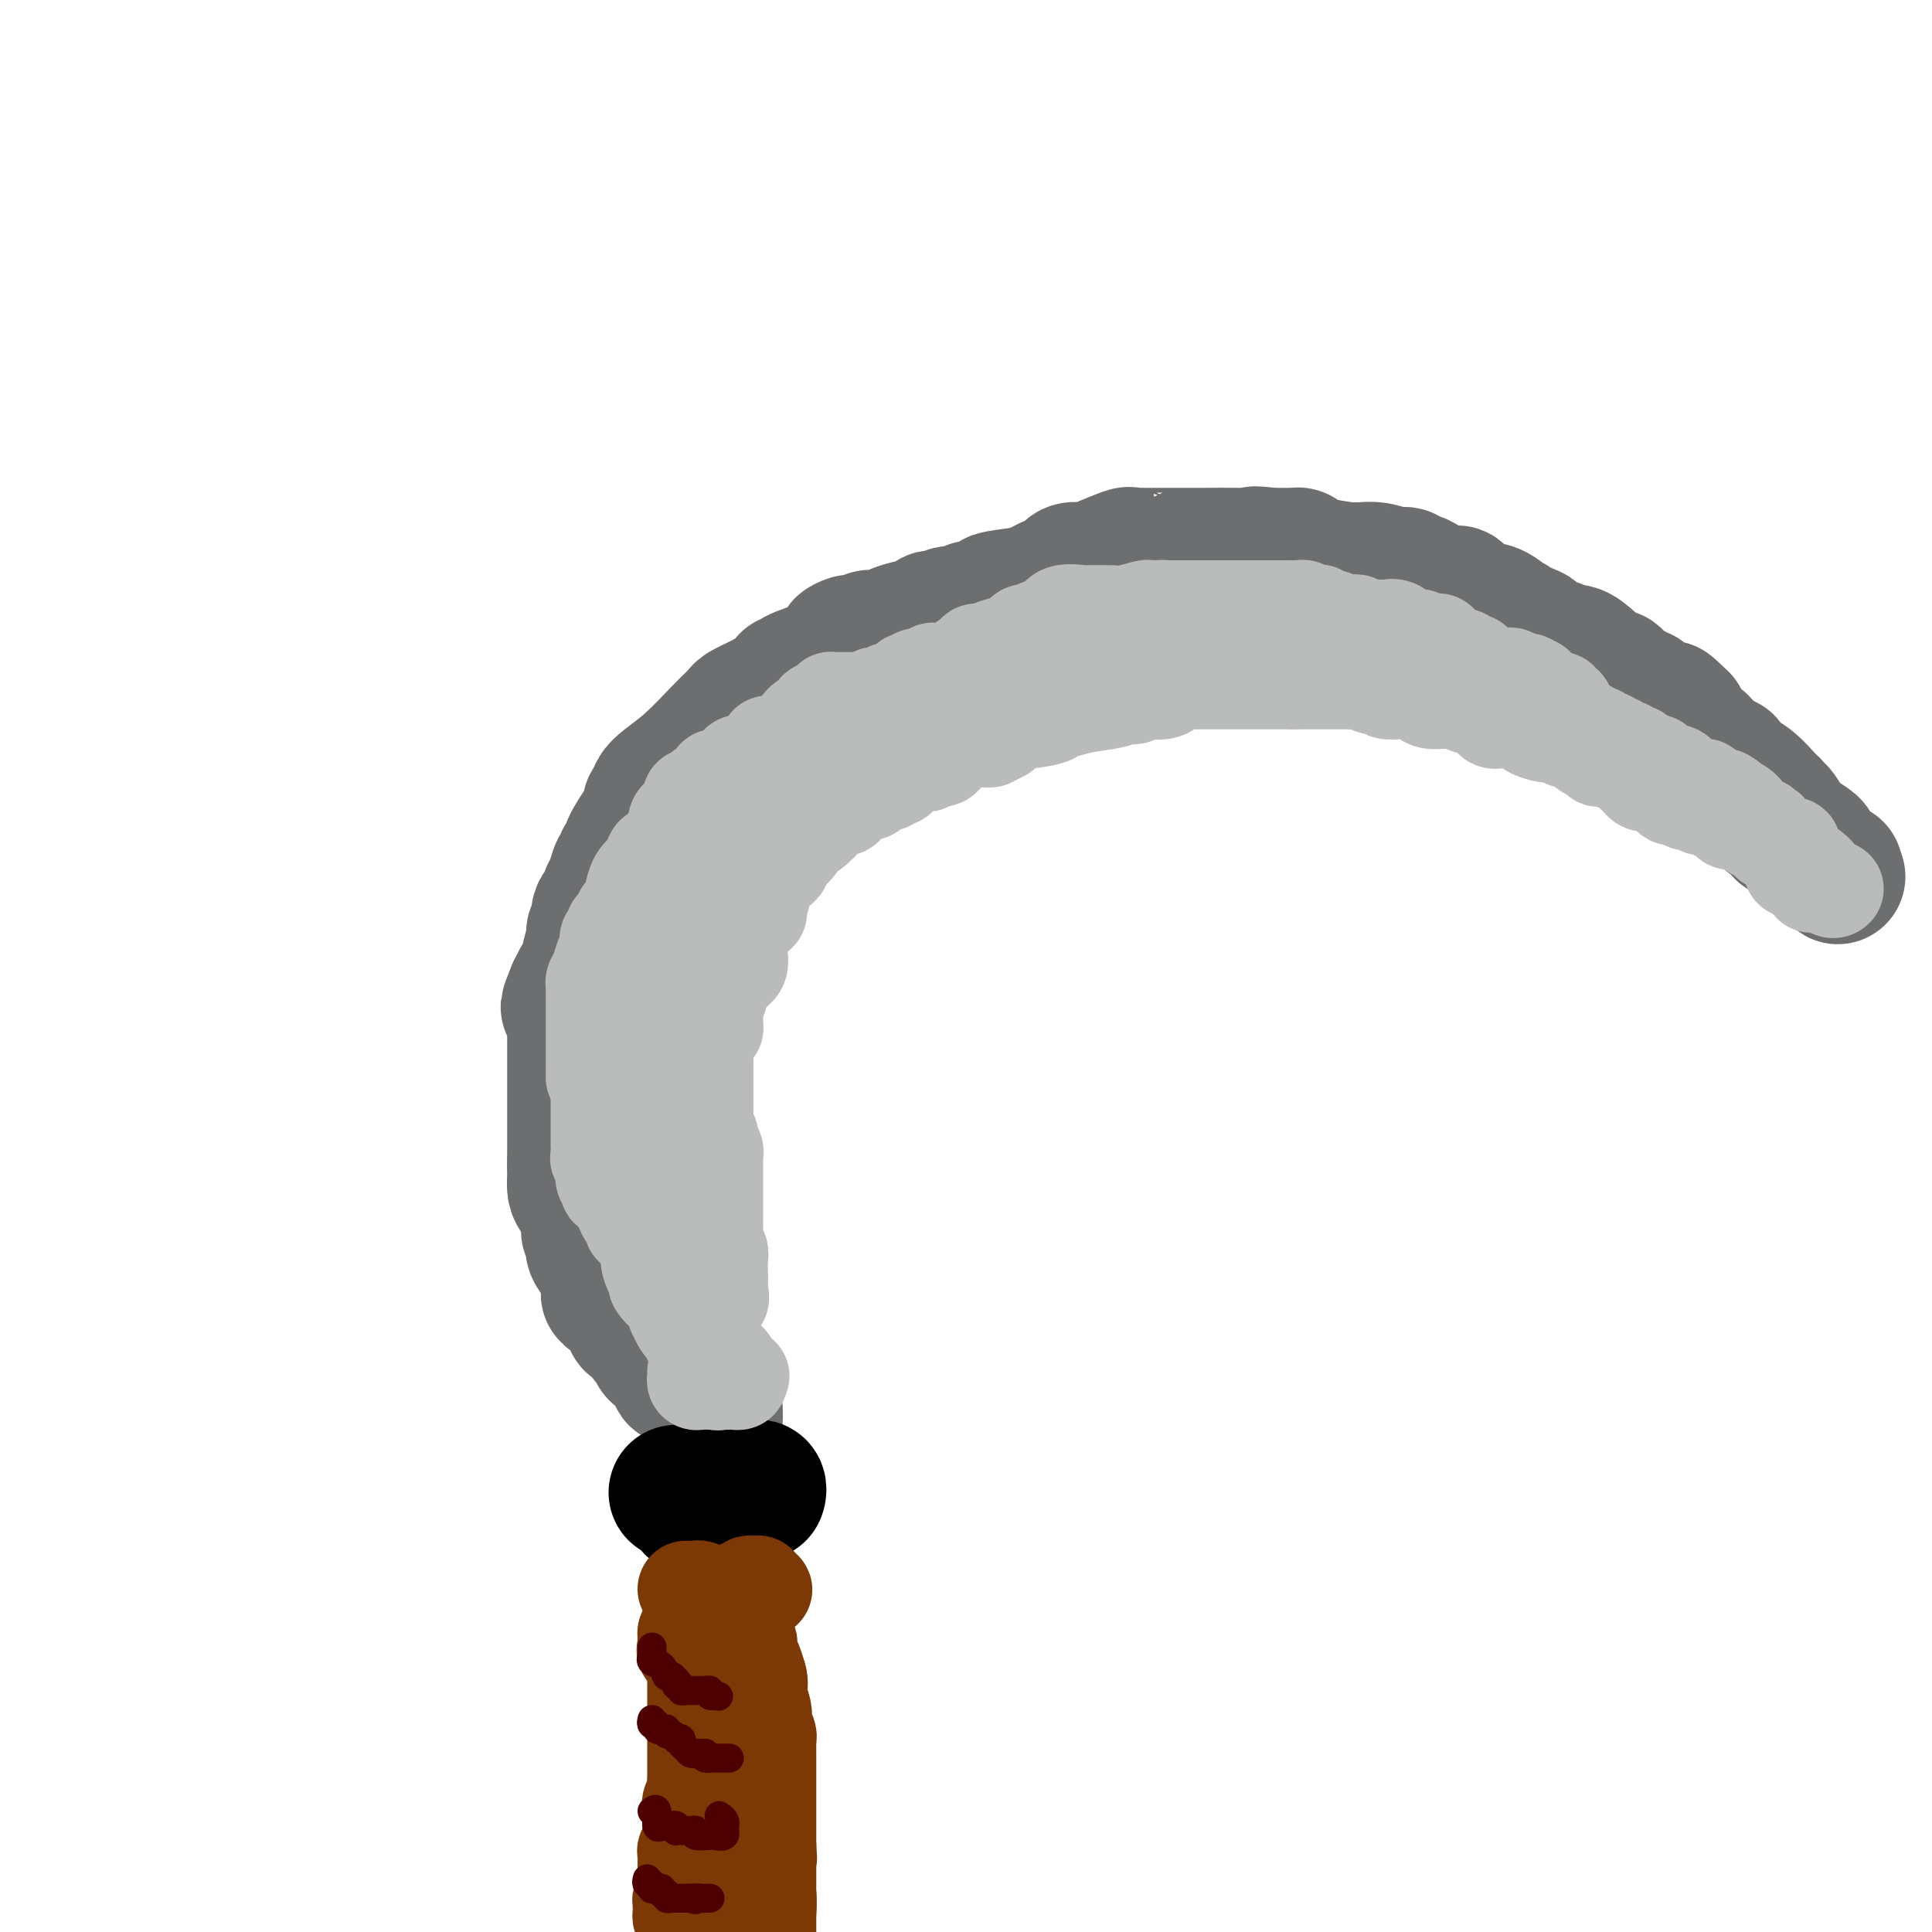 <svg viewBox='0 0 400 400' version='1.1' xmlns='http://www.w3.org/2000/svg' xmlns:xlink='http://www.w3.org/1999/xlink'><g fill='none' stroke='rgb(109,110,112)' stroke-width='28' stroke-linecap='round' stroke-linejoin='round'><path d='M143,279c-0.022,-0.089 -0.044,-0.178 0,-1c0.044,-0.822 0.156,-2.378 0,-3c-0.156,-0.622 -0.578,-0.311 -1,0'/><path d='M142,275c-0.095,-0.801 0.167,-0.802 0,-1c-0.167,-0.198 -0.763,-0.593 -1,-1c-0.237,-0.407 -0.116,-0.826 0,-1c0.116,-0.174 0.228,-0.103 0,0c-0.228,0.103 -0.796,0.238 -1,0c-0.204,-0.238 -0.044,-0.847 0,-1c0.044,-0.153 -0.027,0.151 0,0c0.027,-0.151 0.150,-0.757 0,-1c-0.150,-0.243 -0.575,-0.121 -1,0'/><path d='M139,270c-0.405,-1.016 0.084,-1.056 0,-1c-0.084,0.056 -0.741,0.208 -1,0c-0.259,-0.208 -0.121,-0.778 0,-1c0.121,-0.222 0.225,-0.097 0,0c-0.225,0.097 -0.778,0.167 -1,0c-0.222,-0.167 -0.112,-0.569 0,-1c0.112,-0.431 0.226,-0.890 0,-1c-0.226,-0.110 -0.793,0.128 -1,0c-0.207,-0.128 -0.056,-0.622 0,-1c0.056,-0.378 0.015,-0.640 0,-1c-0.015,-0.360 -0.004,-0.817 0,-1c0.004,-0.183 0.002,-0.091 0,0'/><path d='M136,263c-0.403,-1.423 0.088,-1.482 0,-2c-0.088,-0.518 -0.756,-1.497 -1,-2c-0.244,-0.503 -0.065,-0.530 0,-1c0.065,-0.470 0.017,-1.383 0,-2c-0.017,-0.617 -0.004,-0.938 0,-1c0.004,-0.062 -0.003,0.135 0,0c0.003,-0.135 0.015,-0.601 0,-1c-0.015,-0.399 -0.055,-0.731 0,-1c0.055,-0.269 0.207,-0.477 0,-1c-0.207,-0.523 -0.774,-1.363 -1,-2c-0.226,-0.637 -0.113,-1.073 0,-2c0.113,-0.927 0.226,-2.346 0,-3c-0.226,-0.654 -0.792,-0.541 -1,-1c-0.208,-0.459 -0.060,-1.488 0,-2c0.060,-0.512 0.030,-0.508 0,-1c-0.030,-0.492 -0.061,-1.481 0,-2c0.061,-0.519 0.212,-0.569 0,-1c-0.212,-0.431 -0.789,-1.242 -1,-2c-0.211,-0.758 -0.057,-1.463 0,-2c0.057,-0.537 0.015,-0.905 0,-2c-0.015,-1.095 -0.004,-2.917 0,-4c0.004,-1.083 0.001,-1.427 0,-2c-0.001,-0.573 -0.000,-1.376 0,-2c0.000,-0.624 0.000,-1.069 0,-2c-0.000,-0.931 -0.001,-2.346 0,-3c0.001,-0.654 0.003,-0.545 0,-1c-0.003,-0.455 -0.011,-1.472 0,-2c0.011,-0.528 0.041,-0.565 0,-1c-0.041,-0.435 -0.155,-1.267 0,-2c0.155,-0.733 0.577,-1.366 1,-2'/><path d='M133,211c-0.222,-7.894 0.724,-1.628 1,0c0.276,1.628 -0.116,-1.384 0,-3c0.116,-1.616 0.742,-1.838 1,-2c0.258,-0.162 0.150,-0.263 0,-1c-0.150,-0.737 -0.343,-2.109 0,-3c0.343,-0.891 1.220,-1.299 2,-2c0.780,-0.701 1.462,-1.693 2,-3c0.538,-1.307 0.932,-2.930 1,-4c0.068,-1.070 -0.189,-1.589 0,-2c0.189,-0.411 0.825,-0.714 1,-1c0.175,-0.286 -0.112,-0.553 0,-1c0.112,-0.447 0.623,-1.072 1,-2c0.377,-0.928 0.621,-2.158 1,-3c0.379,-0.842 0.892,-1.294 1,-2c0.108,-0.706 -0.190,-1.665 0,-2c0.190,-0.335 0.867,-0.048 1,0c0.133,0.048 -0.277,-0.145 0,-1c0.277,-0.855 1.241,-2.372 2,-3c0.759,-0.628 1.312,-0.366 2,-1c0.688,-0.634 1.511,-2.162 2,-3c0.489,-0.838 0.645,-0.984 1,-1c0.355,-0.016 0.907,0.099 1,0c0.093,-0.099 -0.275,-0.412 0,-1c0.275,-0.588 1.194,-1.452 2,-2c0.806,-0.548 1.499,-0.779 2,-1c0.501,-0.221 0.810,-0.431 1,-1c0.190,-0.569 0.261,-1.498 1,-2c0.739,-0.502 2.147,-0.578 3,-1c0.853,-0.422 1.153,-1.191 2,-2c0.847,-0.809 2.242,-1.660 3,-2c0.758,-0.340 0.879,-0.170 1,0'/><path d='M168,159c3.883,-3.468 1.590,-1.637 1,-1c-0.590,0.637 0.524,0.080 1,0c0.476,-0.080 0.315,0.315 1,0c0.685,-0.315 2.215,-1.342 3,-2c0.785,-0.658 0.825,-0.946 1,-1c0.175,-0.054 0.484,0.128 1,0c0.516,-0.128 1.239,-0.565 2,-1c0.761,-0.435 1.559,-0.866 2,-1c0.441,-0.134 0.524,0.030 1,0c0.476,-0.030 1.343,-0.255 3,-1c1.657,-0.745 4.103,-2.011 6,-3c1.897,-0.989 3.243,-1.701 4,-2c0.757,-0.299 0.923,-0.184 1,0c0.077,0.184 0.064,0.439 1,0c0.936,-0.439 2.822,-1.571 4,-2c1.178,-0.429 1.648,-0.153 2,0c0.352,0.153 0.585,0.184 1,0c0.415,-0.184 1.012,-0.583 2,-1c0.988,-0.417 2.365,-0.851 3,-1c0.635,-0.149 0.527,-0.012 1,0c0.473,0.012 1.528,-0.102 2,0c0.472,0.102 0.361,0.420 1,0c0.639,-0.420 2.029,-1.580 3,-2c0.971,-0.420 1.523,-0.102 2,0c0.477,0.102 0.881,-0.014 1,0c0.119,0.014 -0.045,0.158 1,0c1.045,-0.158 3.299,-0.616 5,-1c1.701,-0.384 2.851,-0.692 4,-1'/><path d='M228,139c5.416,-1.249 1.957,-0.372 1,0c-0.957,0.372 0.588,0.239 1,0c0.412,-0.239 -0.308,-0.583 1,-1c1.308,-0.417 4.644,-0.907 7,-1c2.356,-0.093 3.730,0.210 6,0c2.270,-0.210 5.434,-0.932 7,-1c1.566,-0.068 1.534,0.518 5,0c3.466,-0.518 10.431,-2.139 15,-3c4.569,-0.861 6.742,-0.963 8,-1c1.258,-0.037 1.600,-0.010 2,0c0.400,0.010 0.856,0.003 1,0c0.144,-0.003 -0.025,-0.000 0,0c0.025,0.000 0.245,-0.001 1,0c0.755,0.001 2.044,0.003 4,0c1.956,-0.003 4.578,-0.012 7,0c2.422,0.012 4.642,0.045 6,0c1.358,-0.045 1.852,-0.167 3,0c1.148,0.167 2.949,0.621 4,1c1.051,0.379 1.351,0.681 2,1c0.649,0.319 1.646,0.656 3,1c1.354,0.344 3.064,0.696 4,1c0.936,0.304 1.100,0.559 2,1c0.900,0.441 2.538,1.069 5,2c2.462,0.931 5.748,2.165 8,3c2.252,0.835 3.471,1.271 5,2c1.529,0.729 3.369,1.752 4,2c0.631,0.248 0.055,-0.279 0,0c-0.055,0.279 0.413,1.366 1,2c0.587,0.634 1.294,0.817 2,1'/><path d='M343,149c6.755,3.330 3.642,3.155 3,3c-0.642,-0.155 1.188,-0.290 2,0c0.812,0.290 0.606,1.005 1,1c0.394,-0.005 1.387,-0.730 2,0c0.613,0.730 0.844,2.916 2,4c1.156,1.084 3.235,1.065 4,1c0.765,-0.065 0.215,-0.175 0,0c-0.215,0.175 -0.096,0.634 0,1c0.096,0.366 0.169,0.638 1,1c0.831,0.362 2.421,0.812 4,2c1.579,1.188 3.147,3.113 4,4c0.853,0.887 0.989,0.737 1,1c0.011,0.263 -0.105,0.939 0,1c0.105,0.061 0.431,-0.492 1,0c0.569,0.492 1.381,2.031 2,3c0.619,0.969 1.044,1.369 2,2c0.956,0.631 2.441,1.493 3,2c0.559,0.507 0.191,0.661 0,1c-0.191,0.339 -0.205,0.865 0,1c0.205,0.135 0.628,-0.122 1,0c0.372,0.122 0.693,0.621 1,1c0.307,0.379 0.602,0.637 1,1c0.398,0.363 0.901,0.829 1,1c0.099,0.171 -0.204,0.046 0,0c0.204,-0.046 0.915,-0.013 1,0c0.085,0.013 -0.458,0.007 -1,0'/><path d='M379,180c2.740,2.833 1.089,0.914 0,0c-1.089,-0.914 -1.615,-0.823 -2,-1c-0.385,-0.177 -0.628,-0.621 -1,-1c-0.372,-0.379 -0.874,-0.693 -1,-1c-0.126,-0.307 0.122,-0.607 0,-1c-0.122,-0.393 -0.615,-0.879 -1,-1c-0.385,-0.121 -0.662,0.122 -1,0c-0.338,-0.122 -0.738,-0.610 -1,-1c-0.262,-0.390 -0.386,-0.682 -1,-1c-0.614,-0.318 -1.719,-0.663 -2,-1c-0.281,-0.337 0.262,-0.668 0,-1c-0.262,-0.332 -1.327,-0.666 -2,-1c-0.673,-0.334 -0.953,-0.669 -1,-1c-0.047,-0.331 0.138,-0.657 0,-1c-0.138,-0.343 -0.598,-0.702 -1,-1c-0.402,-0.298 -0.746,-0.535 -1,-1c-0.254,-0.465 -0.417,-1.158 -1,-2c-0.583,-0.842 -1.585,-1.834 -2,-2c-0.415,-0.166 -0.242,0.492 -1,0c-0.758,-0.492 -2.445,-2.135 -3,-3c-0.555,-0.865 0.023,-0.954 0,-1c-0.023,-0.046 -0.648,-0.050 -1,0c-0.352,0.050 -0.432,0.156 -1,0c-0.568,-0.156 -1.623,-0.572 -2,-1c-0.377,-0.428 -0.075,-0.868 0,-1c0.075,-0.132 -0.078,0.045 0,0c0.078,-0.045 0.388,-0.313 0,-1c-0.388,-0.687 -1.475,-1.792 -2,-2c-0.525,-0.208 -0.487,0.483 -1,0c-0.513,-0.483 -1.575,-2.138 -2,-3c-0.425,-0.862 -0.212,-0.931 0,-1'/><path d='M348,149c-4.917,-4.791 -1.710,-1.269 -1,0c0.710,1.269 -1.078,0.285 -2,0c-0.922,-0.285 -0.976,0.127 -1,0c-0.024,-0.127 -0.016,-0.794 0,-1c0.016,-0.206 0.040,0.050 0,0c-0.040,-0.050 -0.144,-0.404 -1,-1c-0.856,-0.596 -2.463,-1.432 -3,-2c-0.537,-0.568 -0.002,-0.868 0,-1c0.002,-0.132 -0.528,-0.094 -1,0c-0.472,0.094 -0.886,0.246 -1,0c-0.114,-0.246 0.072,-0.889 0,-1c-0.072,-0.111 -0.401,0.311 -1,0c-0.599,-0.311 -1.469,-1.354 -2,-2c-0.531,-0.646 -0.722,-0.897 -1,-1c-0.278,-0.103 -0.643,-0.060 -1,0c-0.357,0.060 -0.705,0.136 -1,0c-0.295,-0.136 -0.539,-0.485 -1,-1c-0.461,-0.515 -1.141,-1.196 -2,-2c-0.859,-0.804 -1.896,-1.730 -3,-2c-1.104,-0.270 -2.275,0.117 -3,0c-0.725,-0.117 -1.004,-0.738 -1,-1c0.004,-0.262 0.292,-0.165 0,0c-0.292,0.165 -1.164,0.399 -2,0c-0.836,-0.399 -1.636,-1.430 -2,-2c-0.364,-0.570 -0.294,-0.679 -1,-1c-0.706,-0.321 -2.190,-0.856 -3,-1c-0.810,-0.144 -0.946,0.102 -1,0c-0.054,-0.102 -0.027,-0.551 0,-1'/><path d='M313,129c-5.556,-2.984 -1.947,-0.444 -1,0c0.947,0.444 -0.768,-1.209 -2,-2c-1.232,-0.791 -1.979,-0.720 -3,-1c-1.021,-0.280 -2.315,-0.912 -3,-1c-0.685,-0.088 -0.761,0.369 -1,0c-0.239,-0.369 -0.642,-1.563 -1,-2c-0.358,-0.437 -0.673,-0.115 -1,0c-0.327,0.115 -0.668,0.024 -1,0c-0.332,-0.024 -0.656,0.018 -1,0c-0.344,-0.018 -0.708,-0.096 -1,0c-0.292,0.096 -0.513,0.365 -1,0c-0.487,-0.365 -1.241,-1.365 -2,-2c-0.759,-0.635 -1.523,-0.906 -2,-1c-0.477,-0.094 -0.668,-0.010 -1,0c-0.332,0.010 -0.805,-0.054 -1,0c-0.195,0.054 -0.113,0.225 0,0c0.113,-0.225 0.255,-0.845 0,-1c-0.255,-0.155 -0.908,0.155 -2,0c-1.092,-0.155 -2.622,-0.774 -4,-1c-1.378,-0.226 -2.602,-0.060 -3,0c-0.398,0.060 0.031,0.013 0,0c-0.031,-0.013 -0.523,0.008 -1,0c-0.477,-0.008 -0.940,-0.044 -1,0c-0.060,0.044 0.282,0.170 -1,0c-1.282,-0.170 -4.186,-0.634 -6,-1c-1.814,-0.366 -2.536,-0.634 -3,-1c-0.464,-0.366 -0.671,-0.830 -1,-1c-0.329,-0.170 -0.781,-0.046 -1,0c-0.219,0.046 -0.205,0.013 -1,0c-0.795,-0.013 -2.397,-0.007 -4,0'/><path d='M263,115c-4.642,-0.619 -3.248,-0.166 -3,0c0.248,0.166 -0.651,0.044 -3,0c-2.349,-0.044 -6.147,-0.012 -8,0c-1.853,0.012 -1.761,0.003 -2,0c-0.239,-0.003 -0.809,-0.001 -1,0c-0.191,0.001 -0.003,0.001 0,0c0.003,-0.001 -0.181,-0.002 -2,0c-1.819,0.002 -5.274,0.007 -7,0c-1.726,-0.007 -1.723,-0.026 -2,0c-0.277,0.026 -0.835,0.098 -1,0c-0.165,-0.098 0.063,-0.366 -1,0c-1.063,0.366 -3.416,1.365 -5,2c-1.584,0.635 -2.399,0.905 -3,1c-0.601,0.095 -0.987,0.014 -1,0c-0.013,-0.014 0.347,0.037 0,0c-0.347,-0.037 -1.401,-0.164 -2,0c-0.599,0.164 -0.743,0.618 -1,1c-0.257,0.382 -0.629,0.691 -1,1'/><path d='M220,120c-2.284,1.017 -0.996,1.060 -1,1c-0.004,-0.060 -1.302,-0.224 -2,0c-0.698,0.224 -0.795,0.835 -1,1c-0.205,0.165 -0.516,-0.114 -1,0c-0.484,0.114 -1.141,0.623 -3,1c-1.859,0.377 -4.919,0.623 -6,1c-1.081,0.377 -0.183,0.886 0,1c0.183,0.114 -0.348,-0.167 -1,0c-0.652,0.167 -1.425,0.781 -2,1c-0.575,0.219 -0.952,0.044 -1,0c-0.048,-0.044 0.233,0.045 0,0c-0.233,-0.045 -0.979,-0.222 -1,0c-0.021,0.222 0.684,0.843 0,1c-0.684,0.157 -2.758,-0.151 -4,0c-1.242,0.151 -1.652,0.762 -2,1c-0.348,0.238 -0.634,0.105 -1,0c-0.366,-0.105 -0.811,-0.182 -1,0c-0.189,0.182 -0.120,0.622 -1,1c-0.880,0.378 -2.708,0.692 -4,1c-1.292,0.308 -2.047,0.608 -3,1c-0.953,0.392 -2.103,0.875 -3,1c-0.897,0.125 -1.542,-0.107 -2,0c-0.458,0.107 -0.729,0.554 -1,1'/><path d='M179,133c-7.043,1.949 -4.150,0.322 -3,0c1.150,-0.322 0.556,0.663 0,1c-0.556,0.337 -1.076,0.028 -1,0c0.076,-0.028 0.748,0.227 0,1c-0.748,0.773 -2.914,2.065 -5,3c-2.086,0.935 -4.091,1.514 -5,2c-0.909,0.486 -0.723,0.879 -1,1c-0.277,0.121 -1.016,-0.031 -1,0c0.016,0.031 0.787,0.245 0,1c-0.787,0.755 -3.131,2.051 -5,3c-1.869,0.949 -3.261,1.552 -4,2c-0.739,0.448 -0.824,0.743 -1,1c-0.176,0.257 -0.443,0.478 -1,1c-0.557,0.522 -1.403,1.344 -3,3c-1.597,1.656 -3.943,4.145 -6,6c-2.057,1.855 -3.823,3.076 -5,4c-1.177,0.924 -1.765,1.550 -2,2c-0.235,0.450 -0.118,0.725 0,1'/><path d='M136,165c-2.784,2.975 -0.745,1.414 0,1c0.745,-0.414 0.196,0.319 -1,2c-1.196,1.681 -3.038,4.310 -4,6c-0.962,1.690 -1.046,2.440 -1,3c0.046,0.560 0.220,0.930 0,1c-0.220,0.070 -0.833,-0.160 -1,0c-0.167,0.160 0.112,0.711 0,1c-0.112,0.289 -0.616,0.315 -1,1c-0.384,0.685 -0.646,2.029 -1,3c-0.354,0.971 -0.798,1.568 -1,2c-0.202,0.432 -0.163,0.700 0,1c0.163,0.300 0.451,0.631 0,1c-0.451,0.369 -1.641,0.776 -2,2c-0.359,1.224 0.111,3.267 0,4c-0.111,0.733 -0.804,0.157 -1,0c-0.196,-0.157 0.105,0.104 0,1c-0.105,0.896 -0.616,2.426 -1,4c-0.384,1.574 -0.642,3.193 -1,4c-0.358,0.807 -0.818,0.804 -1,1c-0.182,0.196 -0.088,0.591 0,1c0.088,0.409 0.168,0.831 0,1c-0.168,0.169 -0.584,0.084 -1,0'/><path d='M119,205c-2.630,6.383 -0.705,2.341 0,1c0.705,-1.341 0.189,0.018 0,1c-0.189,0.982 -0.051,1.586 0,2c0.051,0.414 0.014,0.638 0,1c-0.014,0.362 -0.004,0.864 0,1c0.004,0.136 0.001,-0.093 0,0c-0.001,0.093 -0.000,0.506 0,1c0.000,0.494 0.000,1.067 0,2c-0.000,0.933 -0.000,2.226 0,4c0.000,1.774 0.000,4.030 0,6c-0.000,1.970 -0.000,3.653 0,5c0.000,1.347 0.000,2.356 0,3c-0.000,0.644 -0.000,0.922 0,1c0.000,0.078 0.000,-0.043 0,0c-0.000,0.043 -0.000,0.249 0,1c0.000,0.751 0.000,2.047 0,3c-0.000,0.953 -0.000,1.564 0,2c0.000,0.436 0.000,0.696 0,1c-0.000,0.304 -0.000,0.652 0,1'/><path d='M119,241c-0.002,5.491 -0.007,1.219 0,0c0.007,-1.219 0.026,0.614 0,2c-0.026,1.386 -0.098,2.325 0,3c0.098,0.675 0.366,1.085 1,2c0.634,0.915 1.633,2.334 2,3c0.367,0.666 0.103,0.577 0,1c-0.103,0.423 -0.045,1.357 0,2c0.045,0.643 0.076,0.995 0,1c-0.076,0.005 -0.259,-0.336 0,0c0.259,0.336 0.959,1.350 1,2c0.041,0.650 -0.578,0.934 0,2c0.578,1.066 2.353,2.912 3,4c0.647,1.088 0.166,1.418 0,2c-0.166,0.582 -0.017,1.417 0,2c0.017,0.583 -0.097,0.916 0,1c0.097,0.084 0.405,-0.080 1,0c0.595,0.080 1.478,0.403 2,1c0.522,0.597 0.682,1.469 1,2c0.318,0.531 0.792,0.722 1,1c0.208,0.278 0.148,0.641 0,1c-0.148,0.359 -0.386,0.712 0,1c0.386,0.288 1.396,0.511 2,1c0.604,0.489 0.802,1.245 1,2'/><path d='M134,277c1.482,1.576 1.187,0.517 1,0c-0.187,-0.517 -0.267,-0.492 0,0c0.267,0.492 0.879,1.449 1,2c0.121,0.551 -0.251,0.694 0,1c0.251,0.306 1.124,0.776 2,1c0.876,0.224 1.754,0.204 2,1c0.246,0.796 -0.140,2.409 0,3c0.140,0.591 0.807,0.159 1,0c0.193,-0.159 -0.088,-0.045 0,0c0.088,0.045 0.544,0.023 1,0'/><path d='M142,285c1.686,1.698 1.901,1.944 2,2c0.099,0.056 0.083,-0.077 0,0c-0.083,0.077 -0.233,0.364 0,1c0.233,0.636 0.850,1.620 1,2c0.150,0.380 -0.166,0.156 0,0c0.166,-0.156 0.815,-0.244 1,0c0.185,0.244 -0.094,0.822 0,1c0.094,0.178 0.561,-0.042 1,0c0.439,0.042 0.850,0.347 1,1c0.150,0.653 0.040,1.653 0,2c-0.040,0.347 -0.011,0.040 0,0c0.011,-0.040 0.003,0.188 0,1c-0.003,0.812 -0.001,2.207 0,3c0.001,0.793 0.000,0.983 0,1c-0.000,0.017 -0.000,-0.138 0,0c0.000,0.138 0.000,0.569 0,1'/><path d='M148,300c0.000,1.394 0.000,0.879 0,1c0.000,0.121 0.000,0.879 0,2c0.000,1.121 0.000,2.606 0,3c0.000,0.394 0.000,-0.303 0,-1'/><path d='M148,305c0.000,0.594 0.000,-0.421 0,-1c0.000,-0.579 0.000,-0.722 0,-1c0.000,-0.278 0.000,-0.692 0,-1c0.000,-0.308 0.000,-0.509 0,-1c0.000,-0.491 0.000,-1.270 0,-2c0.000,-0.730 0.000,-1.411 0,-2c0.000,-0.589 0.000,-1.086 0,-2c0.000,-0.914 0.000,-2.246 0,-3c0.000,-0.754 0.000,-0.930 0,-1c0.000,-0.070 0.000,-0.035 0,0'/></g>
<g fill='none' stroke='rgb(0,0,0)' stroke-width='28' stroke-linecap='round' stroke-linejoin='round'><path d='M140,309c0.372,0.053 0.744,0.105 1,0c0.256,-0.105 0.397,-0.368 1,0c0.603,0.368 1.667,1.367 2,2c0.333,0.633 -0.064,0.902 0,1c0.064,0.098 0.591,0.026 1,0c0.409,-0.026 0.701,-0.007 1,0c0.299,0.007 0.604,0.002 1,0c0.396,-0.002 0.883,-0.001 1,0c0.117,0.001 -0.137,0.000 0,0c0.137,-0.000 0.666,-0.000 1,0c0.334,0.000 0.475,0.000 1,0c0.525,-0.000 1.436,-0.000 2,0c0.564,0.000 0.782,0.000 1,0'/><path d='M153,312c1.844,0.076 -0.045,-1.234 0,-2c0.045,-0.766 2.025,-0.990 3,-1c0.975,-0.010 0.946,0.192 1,0c0.054,-0.192 0.190,-0.780 0,-1c-0.190,-0.220 -0.707,-0.073 -1,0c-0.293,0.073 -0.363,0.070 -1,0c-0.637,-0.070 -1.842,-0.208 -3,0c-1.158,0.208 -2.269,0.763 -3,1c-0.731,0.237 -1.083,0.156 -1,0c0.083,-0.156 0.599,-0.388 0,0c-0.599,0.388 -2.314,1.397 -3,2c-0.686,0.603 -0.343,0.802 0,1'/><path d='M145,312c-1.933,0.467 -1.267,0.133 -1,0c0.267,-0.133 0.133,-0.067 0,0'/></g>
<g fill='none' stroke='rgb(124,56,5)' stroke-width='20' stroke-linecap='round' stroke-linejoin='round'><path d='M142,329c0.305,0.002 0.610,0.004 1,0c0.390,-0.004 0.864,-0.015 1,0c0.136,0.015 -0.066,0.056 0,0c0.066,-0.056 0.401,-0.207 1,0c0.599,0.207 1.460,0.774 2,1c0.540,0.226 0.757,0.113 1,0c0.243,-0.113 0.513,-0.226 1,0c0.487,0.226 1.192,0.793 2,1c0.808,0.207 1.717,0.056 2,0c0.283,-0.056 -0.062,-0.016 0,0c0.062,0.016 0.531,0.008 1,0'/><path d='M154,331c2.264,0.142 1.923,-0.501 2,-1c0.077,-0.499 0.571,-0.852 1,-1c0.429,-0.148 0.792,-0.092 1,0c0.208,0.092 0.262,0.220 0,0c-0.262,-0.220 -0.840,-0.787 -1,-1c-0.160,-0.213 0.098,-0.071 0,0c-0.098,0.071 -0.551,0.072 -1,0c-0.449,-0.072 -0.894,-0.215 -1,0c-0.106,0.215 0.125,0.789 0,1c-0.125,0.211 -0.607,0.060 -1,0c-0.393,-0.060 -0.696,-0.030 -1,0'/><path d='M153,329c-0.632,0.223 -0.211,0.781 0,1c0.211,0.219 0.211,0.101 0,0c-0.211,-0.101 -0.635,-0.184 -1,0c-0.365,0.184 -0.671,0.637 -1,1c-0.329,0.363 -0.680,0.637 -1,1c-0.320,0.363 -0.610,0.815 -1,1c-0.390,0.185 -0.879,0.102 -1,0c-0.121,-0.102 0.127,-0.225 0,0c-0.127,0.225 -0.629,0.798 -1,1c-0.371,0.202 -0.611,0.034 -1,0c-0.389,-0.034 -0.927,0.067 -1,0c-0.073,-0.067 0.320,-0.302 0,0c-0.320,0.302 -1.354,1.142 -2,2c-0.646,0.858 -0.905,1.736 -1,2c-0.095,0.264 -0.028,-0.084 0,0c0.028,0.084 0.015,0.601 0,1c-0.015,0.399 -0.032,0.682 0,1c0.032,0.318 0.112,0.673 0,1c-0.112,0.327 -0.415,0.627 0,1c0.415,0.373 1.547,0.821 2,1c0.453,0.179 0.226,0.090 0,0'/><path d='M144,343c0.155,1.051 0.041,0.180 0,0c-0.041,-0.180 -0.011,0.332 0,1c0.011,0.668 0.003,1.494 0,2c-0.003,0.506 -0.001,0.693 0,1c0.001,0.307 0.000,0.734 0,1c-0.000,0.266 -0.000,0.371 0,1c0.000,0.629 0.000,1.780 0,2c-0.000,0.220 -0.000,-0.493 0,0c0.000,0.493 0.000,2.191 0,3c-0.000,0.809 -0.000,0.727 0,1c0.000,0.273 0.000,0.900 0,1c-0.000,0.100 -0.000,-0.328 0,0c0.000,0.328 0.000,1.411 0,2c-0.000,0.589 -0.000,0.684 0,1c0.000,0.316 0.000,0.852 0,1c-0.000,0.148 -0.000,-0.091 0,0c0.000,0.091 0.000,0.511 0,1c-0.000,0.489 -0.000,1.048 0,2c0.000,0.952 0.000,2.296 0,3c-0.000,0.704 -0.000,0.766 0,1c0.000,0.234 0.000,0.638 0,1c-0.000,0.362 -0.000,0.681 0,1'/><path d='M144,369c0.004,4.146 0.015,1.510 0,1c-0.015,-0.510 -0.057,1.106 0,2c0.057,0.894 0.211,1.065 0,1c-0.211,-0.065 -0.789,-0.367 -1,0c-0.211,0.367 -0.057,1.403 0,2c0.057,0.597 0.015,0.754 0,1c-0.015,0.246 -0.003,0.580 0,1c0.003,0.420 -0.003,0.925 0,1c0.003,0.075 0.015,-0.279 0,0c-0.015,0.279 -0.056,1.190 0,2c0.056,0.810 0.211,1.519 0,2c-0.211,0.481 -0.788,0.733 -1,1c-0.212,0.267 -0.061,0.547 0,1c0.061,0.453 0.030,1.077 0,2c-0.030,0.923 -0.061,2.145 0,3c0.061,0.855 0.213,1.342 0,2c-0.213,0.658 -0.790,1.486 -1,2c-0.210,0.514 -0.054,0.712 0,1c0.054,0.288 0.004,0.665 0,1c-0.004,0.335 0.037,0.629 0,1c-0.037,0.371 -0.154,0.820 0,1c0.154,0.180 0.577,0.090 1,0'/><path d='M142,397c-0.135,4.449 0.528,1.571 1,0c0.472,-1.571 0.753,-1.837 1,-2c0.247,-0.163 0.461,-0.225 1,-1c0.539,-0.775 1.405,-2.262 2,-3c0.595,-0.738 0.920,-0.726 1,-1c0.080,-0.274 -0.085,-0.835 0,-2c0.085,-1.165 0.419,-2.936 1,-4c0.581,-1.064 1.410,-1.423 2,-2c0.590,-0.577 0.943,-1.374 1,-2c0.057,-0.626 -0.181,-1.081 0,-2c0.181,-0.919 0.781,-2.301 1,-3c0.219,-0.699 0.059,-0.715 0,-1c-0.059,-0.285 -0.016,-0.838 0,-1c0.016,-0.162 0.004,0.069 0,0c-0.004,-0.069 -0.001,-0.437 0,-1c0.001,-0.563 0.000,-1.320 0,-2c-0.000,-0.680 -0.000,-1.282 0,-2c0.000,-0.718 0.000,-1.553 0,-2c-0.000,-0.447 -0.000,-0.505 0,-1c0.000,-0.495 0.000,-1.428 0,-2c-0.000,-0.572 -0.000,-0.783 0,-1c0.000,-0.217 0.000,-0.440 0,-1c-0.000,-0.560 -0.000,-1.459 0,-2c0.000,-0.541 0.000,-0.726 0,-1c-0.000,-0.274 -0.000,-0.637 0,-1c0.000,-0.363 0.000,-0.726 0,-1c-0.000,-0.274 -0.000,-0.458 0,-1c0.000,-0.542 0.000,-1.440 0,-2c-0.000,-0.560 -0.000,-0.780 0,-1'/><path d='M153,352c0.000,-3.753 0.000,-1.636 0,-1c-0.000,0.636 -0.000,-0.211 0,-1c0.000,-0.789 0.000,-1.521 0,-2c-0.000,-0.479 -0.001,-0.706 0,-1c0.001,-0.294 0.003,-0.655 0,-1c-0.003,-0.345 -0.011,-0.675 0,-1c0.011,-0.325 0.042,-0.644 0,-1c-0.042,-0.356 -0.156,-0.748 0,-1c0.156,-0.252 0.581,-0.364 1,-1c0.419,-0.636 0.833,-1.798 1,-2c0.167,-0.202 0.086,0.554 0,1c-0.086,0.446 -0.177,0.582 0,1c0.177,0.418 0.622,1.120 1,2c0.378,0.880 0.689,1.940 1,3'/><path d='M157,347c0.480,1.433 0.180,2.515 0,3c-0.180,0.485 -0.241,0.371 0,1c0.241,0.629 0.782,2.000 1,3c0.218,1.000 0.111,1.628 0,2c-0.111,0.372 -0.226,0.488 0,1c0.226,0.512 0.793,1.418 1,2c0.207,0.582 0.056,0.839 0,1c-0.056,0.161 -0.015,0.227 0,1c0.015,0.773 0.004,2.252 0,3c-0.004,0.748 -0.001,0.766 0,1c0.001,0.234 0.000,0.684 0,1c-0.000,0.316 -0.000,0.499 0,1c0.000,0.501 0.000,1.322 0,2c-0.000,0.678 -0.000,1.214 0,2c0.000,0.786 0.000,1.823 0,2c-0.000,0.177 -0.000,-0.504 0,0c0.000,0.504 0.000,2.194 0,3c-0.000,0.806 -0.000,0.727 0,1c0.000,0.273 0.000,0.899 0,1c-0.000,0.101 -0.000,-0.324 0,0c0.000,0.324 0.000,1.395 0,2c-0.000,0.605 -0.000,0.744 0,1c0.000,0.256 0.000,0.628 0,1'/><path d='M159,382c0.309,5.385 0.083,1.349 0,0c-0.083,-1.349 -0.022,-0.010 0,1c0.022,1.010 0.006,1.693 0,3c-0.006,1.307 -0.002,3.240 0,4c0.002,0.760 0.000,0.347 0,1c-0.000,0.653 -0.000,2.371 0,3c0.000,0.629 0.000,0.169 0,1c-0.000,0.831 -0.000,2.952 0,4c0.000,1.048 0.000,1.024 0,1'/><path d='M159,396c-0.030,0.342 -0.061,0.684 0,0c0.061,-0.684 0.212,-2.394 0,-4c-0.212,-1.606 -0.789,-3.110 -1,-4c-0.211,-0.890 -0.057,-1.168 0,-2c0.057,-0.832 0.015,-2.220 0,-3c-0.015,-0.780 -0.004,-0.952 0,-1c0.004,-0.048 0.001,0.029 0,0c-0.001,-0.029 -0.001,-0.166 0,-1c0.001,-0.834 0.001,-2.367 0,-3c-0.001,-0.633 -0.004,-0.365 0,-1c0.004,-0.635 0.015,-2.172 0,-3c-0.015,-0.828 -0.056,-0.947 0,-1c0.056,-0.053 0.208,-0.041 0,0c-0.208,0.041 -0.777,0.110 -1,0c-0.223,-0.110 -0.098,-0.400 0,-1c0.098,-0.600 0.171,-1.511 0,-2c-0.171,-0.489 -0.585,-0.558 -1,-1c-0.415,-0.442 -0.829,-1.258 -1,-2c-0.171,-0.742 -0.097,-1.411 0,-2c0.097,-0.589 0.218,-1.098 0,-1c-0.218,0.098 -0.776,0.802 -1,0c-0.224,-0.802 -0.112,-3.109 0,-4c0.112,-0.891 0.226,-0.365 0,-1c-0.226,-0.635 -0.793,-2.430 -1,-3c-0.207,-0.570 -0.056,0.084 0,0c0.056,-0.084 0.015,-0.907 0,-2c-0.015,-1.093 -0.004,-2.455 0,-3c0.004,-0.545 0.002,-0.272 0,0'/><path d='M153,351c-0.928,-7.139 -0.249,-2.486 0,-1c0.249,1.486 0.067,-0.196 0,-1c-0.067,-0.804 -0.018,-0.730 0,-1c0.018,-0.270 0.005,-0.885 0,-1c-0.005,-0.115 -0.001,0.270 0,0c0.001,-0.270 0.000,-1.194 0,-2c-0.000,-0.806 -0.000,-1.494 0,-2c0.000,-0.506 0.000,-0.829 0,-1c-0.000,-0.171 -0.000,-0.190 0,-1c0.000,-0.810 0.000,-2.410 0,-3c-0.000,-0.590 -0.000,-0.168 0,0c0.000,0.168 0.000,0.084 0,0'/></g>
<g fill='none' stroke='rgb(186,187,187)' stroke-width='20' stroke-linecap='round' stroke-linejoin='round'><path d='M144,284c0.002,0.415 0.003,0.829 0,1c-0.003,0.171 -0.012,0.098 0,0c0.012,-0.098 0.045,-0.223 0,0c-0.045,0.223 -0.167,0.792 0,1c0.167,0.208 0.622,0.056 1,0c0.378,-0.056 0.679,-0.015 1,0c0.321,0.015 0.663,0.004 1,0c0.337,-0.004 0.668,-0.002 1,0'/><path d='M148,286c0.798,0.310 0.792,0.084 1,0c0.208,-0.084 0.630,-0.025 1,0c0.370,0.025 0.687,0.017 1,0c0.313,-0.017 0.623,-0.043 1,0c0.377,0.043 0.822,0.155 1,0c0.178,-0.155 0.089,-0.578 0,-1'/><path d='M153,285c0.817,-0.183 0.359,-0.139 0,0c-0.359,0.139 -0.621,0.373 -1,0c-0.379,-0.373 -0.876,-1.354 -1,-2c-0.124,-0.646 0.124,-0.958 0,-1c-0.124,-0.042 -0.622,0.186 -1,0c-0.378,-0.186 -0.638,-0.784 -1,-1c-0.362,-0.216 -0.828,-0.048 -1,0c-0.172,0.048 -0.050,-0.025 0,0c0.050,0.025 0.028,0.146 0,0c-0.028,-0.146 -0.063,-0.561 0,-1c0.063,-0.439 0.224,-0.902 0,-1c-0.224,-0.098 -0.833,0.170 -1,0c-0.167,-0.170 0.109,-0.776 0,-1c-0.109,-0.224 -0.603,-0.064 -1,0c-0.397,0.064 -0.699,0.032 -1,0'/><path d='M145,278c-1.178,-1.309 -0.123,-1.082 0,-1c0.123,0.082 -0.685,0.019 -1,0c-0.315,-0.019 -0.136,0.005 0,0c0.136,-0.005 0.229,-0.040 0,0c-0.229,0.040 -0.780,0.154 -1,0c-0.220,-0.154 -0.110,-0.577 0,-1'/><path d='M143,276c-0.491,-0.508 -0.719,-0.779 -1,-1c-0.281,-0.221 -0.615,-0.391 -1,-1c-0.385,-0.609 -0.821,-1.656 -1,-2c-0.179,-0.344 -0.102,0.015 0,0c0.102,-0.015 0.230,-0.403 0,-1c-0.230,-0.597 -0.817,-1.401 -1,-2c-0.183,-0.599 0.038,-0.991 0,-1c-0.038,-0.009 -0.336,0.365 -1,0c-0.664,-0.365 -1.693,-1.469 -2,-2c-0.307,-0.531 0.110,-0.489 0,-1c-0.110,-0.511 -0.746,-1.575 -1,-2c-0.254,-0.425 -0.127,-0.213 0,0'/><path d='M135,263c-1.233,-2.626 -0.315,-2.693 0,-3c0.315,-0.307 0.028,-0.856 0,-1c-0.028,-0.144 0.203,0.115 0,0c-0.203,-0.115 -0.842,-0.604 -1,-1c-0.158,-0.396 0.164,-0.699 0,-1c-0.164,-0.301 -0.815,-0.602 -1,-1c-0.185,-0.398 0.095,-0.895 0,-1c-0.095,-0.105 -0.564,0.180 -1,0c-0.436,-0.180 -0.839,-0.826 -1,-1c-0.161,-0.174 -0.081,0.122 0,0c0.081,-0.122 0.163,-0.663 0,-1c-0.163,-0.337 -0.569,-0.472 -1,-1c-0.431,-0.528 -0.885,-1.450 -1,-2c-0.115,-0.550 0.110,-0.729 0,-1c-0.110,-0.271 -0.555,-0.636 -1,-1'/><path d='M128,248c-1.250,-2.769 -0.875,-2.193 -1,-2c-0.125,0.193 -0.750,0.003 -1,0c-0.250,-0.003 -0.123,0.182 0,0c0.123,-0.182 0.243,-0.730 0,-1c-0.243,-0.270 -0.850,-0.261 -1,-1c-0.150,-0.739 0.156,-2.225 0,-3c-0.156,-0.775 -0.774,-0.838 -1,-1c-0.226,-0.162 -0.061,-0.424 0,-1c0.061,-0.576 0.016,-1.465 0,-2c-0.016,-0.535 -0.004,-0.714 0,-1c0.004,-0.286 0.001,-0.677 0,-1c-0.001,-0.323 -0.000,-0.576 0,-1c0.000,-0.424 0.000,-1.017 0,-2c-0.000,-0.983 -0.000,-2.356 0,-3c0.000,-0.644 0.000,-0.558 0,-1c-0.000,-0.442 -0.000,-1.412 0,-2c0.000,-0.588 0.000,-0.794 0,-1'/><path d='M124,225c-0.845,-3.979 -0.959,-2.428 -1,-2c-0.041,0.428 -0.011,-0.267 0,-1c0.011,-0.733 0.003,-1.506 0,-2c-0.003,-0.494 -0.001,-0.711 0,-1c0.001,-0.289 0.000,-0.651 0,-1c-0.000,-0.349 -0.000,-0.685 0,-1c0.000,-0.315 0.000,-0.609 0,-1c-0.000,-0.391 -0.000,-0.878 0,-1c0.000,-0.122 0.000,0.121 0,0c-0.000,-0.121 -0.000,-0.605 0,-1c0.000,-0.395 0.000,-0.700 0,-1c-0.000,-0.300 -0.000,-0.595 0,-1c0.000,-0.405 0.000,-0.921 0,-1c-0.000,-0.079 -0.000,0.277 0,0c0.000,-0.277 0.000,-1.188 0,-2c-0.000,-0.812 -0.001,-1.527 0,-2c0.001,-0.473 0.003,-0.706 0,-1c-0.003,-0.294 -0.012,-0.649 0,-1c0.012,-0.351 0.046,-0.697 0,-1c-0.046,-0.303 -0.170,-0.564 0,-1c0.170,-0.436 0.634,-1.048 1,-2c0.366,-0.952 0.634,-2.245 1,-3c0.366,-0.755 0.829,-0.973 1,-1c0.171,-0.027 0.049,0.135 0,0c-0.049,-0.135 -0.024,-0.568 0,-1'/><path d='M126,196c0.480,-1.244 0.182,-0.854 0,-1c-0.182,-0.146 -0.246,-0.827 0,-1c0.246,-0.173 0.801,0.162 1,0c0.199,-0.162 0.042,-0.822 0,-1c-0.042,-0.178 0.030,0.126 0,0c-0.030,-0.126 -0.162,-0.683 0,-1c0.162,-0.317 0.618,-0.396 1,-1c0.382,-0.604 0.691,-1.735 1,-2c0.309,-0.265 0.618,0.334 1,0c0.382,-0.334 0.836,-1.602 1,-2c0.164,-0.398 0.036,0.072 0,0c-0.036,-0.072 0.018,-0.688 0,-1c-0.018,-0.312 -0.110,-0.321 0,-1c0.110,-0.679 0.421,-2.027 1,-3c0.579,-0.973 1.425,-1.570 2,-2c0.575,-0.430 0.879,-0.694 1,-1c0.121,-0.306 0.061,-0.653 0,-1'/><path d='M135,178c1.162,-2.525 -0.432,0.162 0,0c0.432,-0.162 2.890,-3.173 4,-5c1.110,-1.827 0.871,-2.469 1,-3c0.129,-0.531 0.627,-0.952 1,-1c0.373,-0.048 0.620,0.276 1,0c0.380,-0.276 0.892,-1.153 1,-2c0.108,-0.847 -0.188,-1.666 0,-2c0.188,-0.334 0.858,-0.184 1,0c0.142,0.184 -0.246,0.403 0,0c0.246,-0.403 1.126,-1.428 2,-2c0.874,-0.572 1.743,-0.692 2,-1c0.257,-0.308 -0.099,-0.805 0,-1c0.099,-0.195 0.654,-0.090 1,0c0.346,0.090 0.483,0.164 1,0c0.517,-0.164 1.413,-0.566 2,-1c0.587,-0.434 0.864,-0.901 1,-1c0.136,-0.099 0.131,0.171 0,0c-0.131,-0.171 -0.390,-0.781 0,-1c0.390,-0.219 1.428,-0.045 2,0c0.572,0.045 0.679,-0.040 1,0c0.321,0.040 0.856,0.203 1,0c0.144,-0.203 -0.102,-0.772 0,-1c0.102,-0.228 0.551,-0.114 1,0'/><path d='M158,157c1.767,-0.802 1.185,-0.807 1,-1c-0.185,-0.193 0.026,-0.574 0,-1c-0.026,-0.426 -0.291,-0.897 0,-1c0.291,-0.103 1.138,0.163 2,0c0.862,-0.163 1.740,-0.756 2,-1c0.260,-0.244 -0.099,-0.140 0,0c0.099,0.140 0.656,0.317 1,0c0.344,-0.317 0.473,-1.128 1,-2c0.527,-0.872 1.450,-1.806 2,-2c0.550,-0.194 0.726,0.351 1,0c0.274,-0.351 0.647,-1.597 1,-2c0.353,-0.403 0.686,0.035 1,0c0.314,-0.035 0.608,-0.545 1,-1c0.392,-0.455 0.882,-0.854 1,-1c0.118,-0.146 -0.137,-0.039 0,0c0.137,0.039 0.667,0.010 1,0c0.333,-0.010 0.471,-0.003 1,0c0.529,0.003 1.450,0.001 2,0c0.550,-0.001 0.729,-0.000 1,0c0.271,0.000 0.636,0.000 1,0'/><path d='M178,145c1.107,-0.016 0.874,-0.056 1,0c0.126,0.056 0.611,0.207 1,0c0.389,-0.207 0.681,-0.773 1,-1c0.319,-0.227 0.666,-0.116 1,0c0.334,0.116 0.654,0.238 1,0c0.346,-0.238 0.719,-0.835 1,-1c0.281,-0.165 0.471,0.100 1,0c0.529,-0.100 1.396,-0.567 2,-1c0.604,-0.433 0.944,-0.833 1,-1c0.056,-0.167 -0.172,-0.101 0,0c0.172,0.101 0.743,0.237 1,0c0.257,-0.237 0.200,-0.848 1,-1c0.800,-0.152 2.457,0.155 3,0c0.543,-0.155 -0.026,-0.773 0,-1c0.026,-0.227 0.649,-0.063 1,0c0.351,0.063 0.430,0.024 1,0c0.570,-0.024 1.630,-0.035 2,0c0.370,0.035 0.048,0.114 0,0c-0.048,-0.114 0.176,-0.422 1,-1c0.824,-0.578 2.248,-1.426 3,-2c0.752,-0.574 0.830,-0.876 1,-1c0.170,-0.124 0.430,-0.072 1,0c0.570,0.072 1.448,0.163 2,0c0.552,-0.163 0.776,-0.582 1,-1'/><path d='M206,134c4.599,-1.576 2.096,-0.016 2,0c-0.096,0.016 2.216,-1.513 3,-2c0.784,-0.487 0.039,0.066 0,0c-0.039,-0.066 0.628,-0.753 1,-1c0.372,-0.247 0.450,-0.054 1,0c0.550,0.054 1.573,-0.032 2,0c0.427,0.032 0.259,0.180 0,0c-0.259,-0.180 -0.609,-0.689 0,-1c0.609,-0.311 2.177,-0.423 3,-1c0.823,-0.577 0.901,-1.619 2,-2c1.099,-0.381 3.220,-0.102 4,0c0.780,0.102 0.218,0.027 0,0c-0.218,-0.027 -0.094,-0.007 0,0c0.094,0.007 0.156,0.002 1,0c0.844,-0.002 2.468,0.001 3,0c0.532,-0.001 -0.029,-0.004 0,0c0.029,0.004 0.648,0.015 1,0c0.352,-0.015 0.437,-0.057 1,0c0.563,0.057 1.605,0.211 3,0c1.395,-0.211 3.145,-0.788 4,-1c0.855,-0.212 0.816,-0.061 1,0c0.184,0.061 0.592,0.030 1,0'/><path d='M239,126c3.125,-0.155 1.437,-0.041 1,0c-0.437,0.041 0.378,0.011 1,0c0.622,-0.011 1.051,-0.003 1,0c-0.051,0.003 -0.582,0.001 0,0c0.582,-0.001 2.278,-0.000 3,0c0.722,0.000 0.469,0.000 1,0c0.531,-0.000 1.844,-0.000 3,0c1.156,0.000 2.155,0.000 3,0c0.845,-0.000 1.536,-0.000 2,0c0.464,0.000 0.701,0.000 1,0c0.299,-0.000 0.659,-0.000 1,0c0.341,0.000 0.662,0.000 1,0c0.338,-0.000 0.692,-0.000 1,0c0.308,0.000 0.569,0.000 1,0c0.431,-0.000 1.033,-0.000 2,0c0.967,0.000 2.299,0.000 3,0c0.701,-0.000 0.772,-0.000 1,0c0.228,0.000 0.614,0.000 1,0'/><path d='M266,126c4.355,0.001 1.743,0.004 1,0c-0.743,-0.004 0.383,-0.015 1,0c0.617,0.015 0.726,0.056 1,0c0.274,-0.056 0.715,-0.207 1,0c0.285,0.207 0.416,0.773 1,1c0.584,0.227 1.622,0.114 2,0c0.378,-0.114 0.095,-0.228 0,0c-0.095,0.228 -0.002,0.797 0,1c0.002,0.203 -0.086,0.040 0,0c0.086,-0.040 0.348,0.042 1,0c0.652,-0.042 1.694,-0.207 2,0c0.306,0.207 -0.125,0.788 0,1c0.125,0.212 0.807,0.057 1,0c0.193,-0.057 -0.103,-0.016 0,0c0.103,0.016 0.605,0.008 1,0c0.395,-0.008 0.683,-0.016 1,0c0.317,0.016 0.662,0.057 1,0c0.338,-0.057 0.668,-0.211 1,0c0.332,0.211 0.667,0.789 1,1c0.333,0.211 0.664,0.057 1,0c0.336,-0.057 0.678,-0.015 1,0c0.322,0.015 0.625,0.004 1,0c0.375,-0.004 0.821,-0.001 1,0c0.179,0.001 0.089,0.001 0,0'/><path d='M286,130c3.499,0.631 2.247,0.207 2,0c-0.247,-0.207 0.512,-0.199 1,0c0.488,0.199 0.704,0.590 1,1c0.296,0.410 0.670,0.841 1,1c0.330,0.159 0.614,0.046 1,0c0.386,-0.046 0.874,-0.026 1,0c0.126,0.026 -0.111,0.059 0,0c0.111,-0.059 0.568,-0.208 1,0c0.432,0.208 0.838,0.774 1,1c0.162,0.226 0.081,0.113 0,0'/><path d='M295,133c1.780,0.482 1.730,0.186 2,0c0.270,-0.186 0.861,-0.261 1,0c0.139,0.261 -0.173,0.858 0,1c0.173,0.142 0.830,-0.172 1,0c0.170,0.172 -0.148,0.831 0,1c0.148,0.169 0.762,-0.151 1,0c0.238,0.151 0.102,0.773 0,1c-0.102,0.227 -0.168,0.060 0,0c0.168,-0.060 0.570,-0.012 1,0c0.430,0.012 0.889,-0.012 1,0c0.111,0.012 -0.125,0.058 0,0c0.125,-0.058 0.611,-0.222 1,0c0.389,0.222 0.680,0.829 1,1c0.320,0.171 0.668,-0.094 1,0c0.332,0.094 0.649,0.547 1,1c0.351,0.453 0.738,0.906 1,1c0.262,0.094 0.399,-0.171 1,0c0.601,0.171 1.667,0.777 2,1c0.333,0.223 -0.065,0.064 0,0c0.065,-0.064 0.595,-0.031 1,0c0.405,0.031 0.686,0.060 1,0c0.314,-0.060 0.661,-0.208 1,0c0.339,0.208 0.668,0.774 1,1c0.332,0.226 0.666,0.113 1,0'/><path d='M315,141c3.332,1.178 1.662,0.124 1,0c-0.662,-0.124 -0.317,0.684 0,1c0.317,0.316 0.606,0.140 1,0c0.394,-0.140 0.892,-0.244 1,0c0.108,0.244 -0.174,0.836 0,1c0.174,0.164 0.803,-0.100 1,0c0.197,0.100 -0.039,0.563 0,1c0.039,0.437 0.354,0.848 1,1c0.646,0.152 1.622,0.045 2,0c0.378,-0.045 0.158,-0.027 0,0c-0.158,0.027 -0.252,0.063 0,0c0.252,-0.063 0.852,-0.224 1,0c0.148,0.224 -0.156,0.833 0,1c0.156,0.167 0.773,-0.109 1,0c0.227,0.109 0.065,0.603 0,1c-0.065,0.397 -0.032,0.699 0,1'/><path d='M324,148c1.842,1.327 1.946,1.144 2,1c0.054,-0.144 0.056,-0.250 0,0c-0.056,0.250 -0.170,0.856 0,1c0.170,0.144 0.624,-0.173 1,0c0.376,0.173 0.673,0.835 1,1c0.327,0.165 0.683,-0.167 1,0c0.317,0.167 0.595,0.833 1,1c0.405,0.167 0.935,-0.167 1,0c0.065,0.167 -0.336,0.833 0,1c0.336,0.167 1.410,-0.166 2,0c0.590,0.166 0.697,0.829 1,1c0.303,0.171 0.803,-0.151 1,0c0.197,0.151 0.090,0.776 0,1c-0.090,0.224 -0.165,0.046 0,0c0.165,-0.046 0.570,0.039 1,0c0.430,-0.039 0.885,-0.203 1,0c0.115,0.203 -0.109,0.772 0,1c0.109,0.228 0.551,0.113 1,0c0.449,-0.113 0.904,-0.226 1,0c0.096,0.226 -0.166,0.792 0,1c0.166,0.208 0.762,0.060 1,0c0.238,-0.060 0.119,-0.030 0,0'/><path d='M340,157c2.864,1.636 2.024,1.227 2,1c-0.024,-0.227 0.767,-0.271 1,0c0.233,0.271 -0.093,0.856 0,1c0.093,0.144 0.603,-0.155 1,0c0.397,0.155 0.680,0.763 1,1c0.320,0.237 0.678,0.102 1,0c0.322,-0.102 0.607,-0.172 1,0c0.393,0.172 0.893,0.586 1,1c0.107,0.414 -0.178,0.829 0,1c0.178,0.171 0.821,0.099 1,0c0.179,-0.099 -0.106,-0.224 0,0c0.106,0.224 0.602,0.796 1,1c0.398,0.204 0.699,0.040 1,0c0.301,-0.040 0.602,0.046 1,0c0.398,-0.046 0.894,-0.222 1,0c0.106,0.222 -0.179,0.844 0,1c0.179,0.156 0.821,-0.154 1,0c0.179,0.154 -0.107,0.773 0,1c0.107,0.227 0.606,0.061 1,0c0.394,-0.061 0.684,-0.017 1,0c0.316,0.017 0.658,0.009 1,0'/><path d='M357,165c2.594,1.396 0.579,0.884 0,1c-0.579,0.116 0.280,0.858 1,1c0.720,0.142 1.302,-0.315 2,0c0.698,0.315 1.512,1.404 2,2c0.488,0.596 0.652,0.699 1,1c0.348,0.301 0.882,0.799 1,1c0.118,0.201 -0.178,0.105 0,0c0.178,-0.105 0.831,-0.220 1,0c0.169,0.220 -0.147,0.776 0,1c0.147,0.224 0.756,0.117 1,0c0.244,-0.117 0.121,-0.243 0,0c-0.121,0.243 -0.241,0.854 0,1c0.241,0.146 0.843,-0.172 1,0c0.157,0.172 -0.130,0.834 0,1c0.130,0.166 0.676,-0.166 1,0c0.324,0.166 0.427,0.828 1,1c0.573,0.172 1.616,-0.146 2,0c0.384,0.146 0.110,0.756 0,1c-0.110,0.244 -0.055,0.122 0,0'/><path d='M371,176c2.161,2.110 0.564,1.886 0,2c-0.564,0.114 -0.096,0.566 0,1c0.096,0.434 -0.182,0.848 0,1c0.182,0.152 0.822,0.041 1,0c0.178,-0.041 -0.106,-0.011 0,0c0.106,0.011 0.602,0.003 1,0c0.398,-0.003 0.699,-0.002 1,0'/><path d='M374,180c0.691,0.780 0.917,0.731 1,1c0.083,0.269 0.022,0.857 0,1c-0.022,0.143 -0.006,-0.157 0,0c0.006,0.157 0.002,0.773 0,1c-0.002,0.227 -0.000,0.065 0,0c0.000,-0.065 0.000,-0.032 0,0'/><path d='M283,137c-0.445,-0.003 -0.890,-0.005 -1,0c-0.110,0.005 0.115,0.018 0,0c-0.115,-0.018 -0.569,-0.069 -1,0c-0.431,0.069 -0.840,0.256 -1,0c-0.160,-0.256 -0.071,-0.955 0,-1c0.071,-0.045 0.123,0.562 0,1c-0.123,0.438 -0.421,0.705 0,1c0.421,0.295 1.562,0.619 2,1c0.438,0.381 0.173,0.820 0,1c-0.173,0.180 -0.253,0.101 0,0c0.253,-0.101 0.841,-0.223 1,0c0.159,0.223 -0.111,0.791 0,1c0.111,0.209 0.603,0.060 1,0c0.397,-0.060 0.698,-0.030 1,0'/><path d='M285,141c1.014,0.619 1.049,0.166 1,0c-0.049,-0.166 -0.181,-0.045 0,0c0.181,0.045 0.676,0.013 1,0c0.324,-0.013 0.478,-0.007 1,0c0.522,0.007 1.412,0.016 2,0c0.588,-0.016 0.876,-0.056 1,0c0.124,0.056 0.086,0.208 0,0c-0.086,-0.208 -0.219,-0.777 0,-1c0.219,-0.223 0.792,-0.102 1,0c0.208,0.102 0.051,0.185 0,0c-0.051,-0.185 0.002,-0.637 0,-1c-0.002,-0.363 -0.060,-0.637 0,-1c0.060,-0.363 0.237,-0.815 0,-1c-0.237,-0.185 -0.889,-0.102 -1,0c-0.111,0.102 0.320,0.223 0,0c-0.320,-0.223 -1.393,-0.792 -2,-1c-0.607,-0.208 -0.750,-0.056 -1,0c-0.250,0.056 -0.606,0.015 -1,0c-0.394,-0.015 -0.827,-0.004 -1,0c-0.173,0.004 -0.087,0.002 0,0'/><path d='M286,136c-1.109,-0.309 -0.881,-0.083 -1,0c-0.119,0.083 -0.586,0.022 -1,0c-0.414,-0.022 -0.776,-0.006 -1,0c-0.224,0.006 -0.311,0.002 -1,0c-0.689,-0.002 -1.981,-0.000 -3,0c-1.019,0.000 -1.766,0.000 -2,0c-0.234,-0.000 0.043,-0.000 0,0c-0.043,0.000 -0.407,0.000 -1,0c-0.593,-0.000 -1.416,-0.000 -2,0c-0.584,0.000 -0.930,0.000 -1,0c-0.070,-0.000 0.136,-0.000 0,0c-0.136,0.000 -0.615,0.000 -1,0c-0.385,-0.000 -0.677,-0.000 -1,0c-0.323,0.000 -0.677,0.000 -1,0c-0.323,-0.000 -0.614,-0.000 -1,0c-0.386,0.000 -0.867,0.000 -1,0c-0.133,-0.000 0.081,-0.000 0,0c-0.081,0.000 -0.455,0.000 -1,0c-0.545,-0.000 -1.259,-0.000 -2,0c-0.741,0.000 -1.510,0.000 -2,0c-0.490,-0.000 -0.700,-0.000 -1,0c-0.300,0.000 -0.689,0.000 -1,0c-0.311,-0.000 -0.545,-0.000 -1,0c-0.455,0.000 -1.130,0.000 -2,0c-0.870,0.000 -1.934,-0.000 -3,0c-1.066,0.000 -2.133,0.000 -3,0c-0.867,0.000 -1.533,0.000 -2,0c-0.467,0.000 -0.733,0.000 -1,0'/><path d='M249,136c-5.825,0.001 -1.888,0.004 -1,0c0.888,-0.004 -1.271,-0.015 -2,0c-0.729,0.015 -0.026,0.055 0,0c0.026,-0.055 -0.624,-0.207 -1,0c-0.376,0.207 -0.479,0.772 -1,1c-0.521,0.228 -1.459,0.118 -2,0c-0.541,-0.118 -0.685,-0.243 -1,0c-0.315,0.243 -0.802,0.853 -1,1c-0.198,0.147 -0.106,-0.171 -1,0c-0.894,0.171 -2.775,0.830 -4,1c-1.225,0.170 -1.794,-0.151 -2,0c-0.206,0.151 -0.049,0.772 0,1c0.049,0.228 -0.009,0.061 -1,0c-0.991,-0.061 -2.915,-0.017 -4,0c-1.085,0.017 -1.331,0.008 -2,0c-0.669,-0.008 -1.761,-0.016 -2,0c-0.239,0.016 0.374,0.057 0,0c-0.374,-0.057 -1.735,-0.212 -3,0c-1.265,0.212 -2.433,0.792 -3,1c-0.567,0.208 -0.534,0.045 -1,0c-0.466,-0.045 -1.432,0.029 -2,0c-0.568,-0.029 -0.737,-0.162 -1,0c-0.263,0.162 -0.620,0.618 -1,1c-0.380,0.382 -0.782,0.690 -2,1c-1.218,0.310 -3.251,0.622 -5,1c-1.749,0.378 -3.214,0.822 -4,1c-0.786,0.178 -0.893,0.089 -1,0'/><path d='M201,145c-7.511,1.381 -2.289,0.332 -1,0c1.289,-0.332 -1.355,0.053 -3,1c-1.645,0.947 -2.291,2.456 -3,3c-0.709,0.544 -1.482,0.124 -2,0c-0.518,-0.124 -0.783,0.047 -1,0c-0.217,-0.047 -0.388,-0.314 -1,0c-0.612,0.314 -1.666,1.208 -3,2c-1.334,0.792 -2.949,1.481 -4,2c-1.051,0.519 -1.537,0.870 -2,1c-0.463,0.130 -0.901,0.041 -1,0c-0.099,-0.041 0.142,-0.035 0,0c-0.142,0.035 -0.668,0.099 -1,0c-0.332,-0.099 -0.469,-0.362 -1,0c-0.531,0.362 -1.456,1.349 -2,2c-0.544,0.651 -0.709,0.967 -1,1c-0.291,0.033 -0.709,-0.216 -1,0c-0.291,0.216 -0.453,0.899 -1,1c-0.547,0.101 -1.477,-0.378 -2,0c-0.523,0.378 -0.640,1.613 -1,2c-0.360,0.387 -0.965,-0.074 -1,0c-0.035,0.074 0.500,0.684 0,1c-0.500,0.316 -2.035,0.339 -3,1c-0.965,0.661 -1.362,1.961 -2,3c-0.638,1.039 -1.518,1.818 -2,2c-0.482,0.182 -0.566,-0.234 -1,0c-0.434,0.234 -1.217,1.117 -2,2'/><path d='M159,169c-2.995,2.371 -1.982,1.797 -2,2c-0.018,0.203 -1.065,1.182 -2,2c-0.935,0.818 -1.756,1.473 -2,2c-0.244,0.527 0.089,0.925 0,1c-0.089,0.075 -0.598,-0.173 -1,0c-0.402,0.173 -0.695,0.767 -1,1c-0.305,0.233 -0.622,0.105 -1,0c-0.378,-0.105 -0.819,-0.188 -1,0c-0.181,0.188 -0.104,0.646 0,1c0.104,0.354 0.234,0.602 0,1c-0.234,0.398 -0.832,0.944 -1,1c-0.168,0.056 0.094,-0.380 0,0c-0.094,0.380 -0.543,1.575 -1,2c-0.457,0.425 -0.921,0.078 -1,0c-0.079,-0.078 0.227,0.111 0,1c-0.227,0.889 -0.987,2.478 -2,4c-1.013,1.522 -2.278,2.976 -3,4c-0.722,1.024 -0.900,1.617 -1,2c-0.100,0.383 -0.122,0.558 0,1c0.122,0.442 0.387,1.153 0,2c-0.387,0.847 -1.427,1.829 -2,3c-0.573,1.171 -0.679,2.530 -1,3c-0.321,0.470 -0.856,0.050 -1,0c-0.144,-0.050 0.102,0.272 0,1c-0.102,0.728 -0.551,1.864 -1,3'/><path d='M135,206c-0.879,2.163 -0.078,0.071 0,0c0.078,-0.071 -0.568,1.880 -1,3c-0.432,1.120 -0.652,1.410 -1,2c-0.348,0.590 -0.825,1.482 -1,2c-0.175,0.518 -0.047,0.663 0,1c0.047,0.337 0.012,0.867 0,1c-0.012,0.133 -0.003,-0.132 0,0c0.003,0.132 -0.000,0.659 0,1c0.000,0.341 0.004,0.494 0,1c-0.004,0.506 -0.016,1.363 0,2c0.016,0.637 0.061,1.052 0,2c-0.061,0.948 -0.228,2.429 0,3c0.228,0.571 0.849,0.231 1,0c0.151,-0.231 -0.170,-0.353 0,0c0.170,0.353 0.830,1.181 1,2c0.170,0.819 -0.152,1.631 0,2c0.152,0.369 0.777,0.297 1,1c0.223,0.703 0.045,2.182 0,3c-0.045,0.818 0.043,0.976 0,1c-0.043,0.024 -0.218,-0.085 0,0c0.218,0.085 0.829,0.365 1,1c0.171,0.635 -0.099,1.624 0,3c0.099,1.376 0.565,3.140 1,4c0.435,0.860 0.839,0.817 1,1c0.161,0.183 0.081,0.591 0,1'/><path d='M138,243c0.945,3.122 0.306,1.428 0,1c-0.306,-0.428 -0.279,0.409 0,1c0.279,0.591 0.811,0.937 1,1c0.189,0.063 0.036,-0.155 0,0c-0.036,0.155 0.046,0.683 0,1c-0.046,0.317 -0.220,0.422 0,1c0.220,0.578 0.832,1.628 1,2c0.168,0.372 -0.109,0.065 0,0c0.109,-0.065 0.604,0.113 1,0c0.396,-0.113 0.694,-0.516 1,0c0.306,0.516 0.621,1.952 1,3c0.379,1.048 0.822,1.707 1,2c0.178,0.293 0.090,0.221 0,0c-0.090,-0.221 -0.183,-0.592 0,0c0.183,0.592 0.641,2.148 1,3c0.359,0.852 0.618,1.002 1,1c0.382,-0.002 0.887,-0.155 1,0c0.113,0.155 -0.166,0.619 0,1c0.166,0.381 0.776,0.679 1,1c0.224,0.321 0.060,0.663 0,1c-0.060,0.337 -0.016,0.668 0,1c0.016,0.332 0.004,0.666 0,1c-0.004,0.334 -0.001,0.667 0,1c0.001,0.333 0.000,0.667 0,1c-0.000,0.333 -0.000,0.667 0,1'/><path d='M148,267c1.774,3.731 1.208,1.059 1,0c-0.208,-1.059 -0.060,-0.507 0,-1c0.060,-0.493 0.030,-2.033 0,-3c-0.030,-0.967 -0.061,-1.361 0,-2c0.061,-0.639 0.212,-1.523 0,-2c-0.212,-0.477 -0.789,-0.547 -1,-1c-0.211,-0.453 -0.057,-1.288 0,-2c0.057,-0.712 0.015,-1.302 0,-2c-0.015,-0.698 -0.004,-1.504 0,-2c0.004,-0.496 0.001,-0.682 0,-1c-0.001,-0.318 -0.000,-0.768 0,-1c0.000,-0.232 0.000,-0.247 0,-1c-0.000,-0.753 -0.000,-2.243 0,-3c0.000,-0.757 -0.000,-0.780 0,-1c0.000,-0.220 0.000,-0.636 0,-1c-0.000,-0.364 -0.000,-0.675 0,-1c0.000,-0.325 0.001,-0.663 0,-1c-0.001,-0.337 -0.004,-0.671 0,-1c0.004,-0.329 0.016,-0.651 0,-1c-0.016,-0.349 -0.060,-0.723 0,-1c0.060,-0.277 0.222,-0.456 0,-1c-0.222,-0.544 -0.829,-1.454 -1,-2c-0.171,-0.546 0.094,-0.727 0,-1c-0.094,-0.273 -0.547,-0.636 -1,-1'/><path d='M146,234c-0.309,-5.361 -0.083,-2.262 0,-1c0.083,1.262 0.022,0.689 0,0c-0.022,-0.689 -0.006,-1.493 0,-2c0.006,-0.507 0.002,-0.715 0,-1c-0.002,-0.285 -0.000,-0.646 0,-1c0.000,-0.354 0.000,-0.700 0,-1c-0.000,-0.300 -0.000,-0.552 0,-1c0.000,-0.448 -0.000,-1.090 0,-2c0.000,-0.910 0.000,-2.089 0,-3c-0.000,-0.911 -0.001,-1.556 0,-2c0.001,-0.444 0.003,-0.687 0,-1c-0.003,-0.313 -0.011,-0.696 0,-1c0.011,-0.304 0.041,-0.529 0,-1c-0.041,-0.471 -0.154,-1.186 0,-2c0.154,-0.814 0.576,-1.725 1,-2c0.424,-0.275 0.850,0.087 1,0c0.150,-0.087 0.025,-0.623 0,-1c-0.025,-0.377 0.052,-0.594 0,-1c-0.052,-0.406 -0.231,-1.000 0,-2c0.231,-1.000 0.871,-2.405 1,-3c0.129,-0.595 -0.255,-0.379 0,-1c0.255,-0.621 1.147,-2.078 2,-3c0.853,-0.922 1.667,-1.307 2,-2c0.333,-0.693 0.184,-1.692 0,-3c-0.184,-1.308 -0.403,-2.924 0,-4c0.403,-1.076 1.428,-1.612 2,-2c0.572,-0.388 0.689,-0.630 1,-1c0.311,-0.370 0.814,-0.869 1,-1c0.186,-0.131 0.053,0.105 0,0c-0.053,-0.105 -0.027,-0.553 0,-1'/><path d='M157,188c1.650,-4.533 0.273,-2.366 0,-2c-0.273,0.366 0.556,-1.071 1,-2c0.444,-0.929 0.504,-1.351 1,-2c0.496,-0.649 1.428,-1.526 2,-2c0.572,-0.474 0.785,-0.545 1,-1c0.215,-0.455 0.433,-1.295 1,-2c0.567,-0.705 1.482,-1.274 2,-2c0.518,-0.726 0.638,-1.610 1,-2c0.362,-0.390 0.965,-0.287 2,-1c1.035,-0.713 2.500,-2.242 3,-3c0.500,-0.758 0.033,-0.746 0,-1c-0.033,-0.254 0.366,-0.775 1,-1c0.634,-0.225 1.503,-0.154 2,0c0.497,0.154 0.623,0.391 1,0c0.377,-0.391 1.004,-1.410 2,-2c0.996,-0.590 2.361,-0.751 3,-1c0.639,-0.249 0.552,-0.587 1,-1c0.448,-0.413 1.431,-0.902 2,-1c0.569,-0.098 0.723,0.194 1,0c0.277,-0.194 0.676,-0.874 1,-1c0.324,-0.126 0.572,0.302 1,0c0.428,-0.302 1.035,-1.333 2,-2c0.965,-0.667 2.287,-0.969 3,-1c0.713,-0.031 0.817,0.208 1,0c0.183,-0.208 0.444,-0.865 1,-1c0.556,-0.135 1.406,0.251 2,0c0.594,-0.251 0.933,-1.139 2,-2c1.067,-0.861 2.863,-1.695 4,-2c1.137,-0.305 1.614,-0.082 2,0c0.386,0.082 0.682,0.023 1,0c0.318,-0.023 0.659,-0.012 1,0'/><path d='M205,153c5.368,-2.593 1.787,-1.077 1,-1c-0.787,0.077 1.220,-1.285 3,-2c1.780,-0.715 3.334,-0.783 5,-1c1.666,-0.217 3.443,-0.583 4,-1c0.557,-0.417 -0.106,-0.886 0,-1c0.106,-0.114 0.980,0.127 2,0c1.020,-0.127 2.185,-0.623 4,-1c1.815,-0.377 4.279,-0.636 6,-1c1.721,-0.364 2.700,-0.834 3,-1c0.300,-0.166 -0.079,-0.028 0,0c0.079,0.028 0.615,-0.052 1,0c0.385,0.052 0.618,0.238 1,0c0.382,-0.238 0.911,-0.901 2,-1c1.089,-0.099 2.738,0.366 4,0c1.262,-0.366 2.139,-1.562 3,-2c0.861,-0.438 1.707,-0.117 2,0c0.293,0.117 0.035,0.031 0,0c-0.035,-0.031 0.154,-0.008 1,0c0.846,0.008 2.348,0.002 3,0c0.652,-0.002 0.452,-0.001 1,0c0.548,0.001 1.844,0.000 3,0c1.156,-0.000 2.174,-0.000 3,0c0.826,0.000 1.462,0.000 2,0c0.538,-0.000 0.979,-0.000 1,0c0.021,0.000 -0.379,0.000 0,0c0.379,-0.000 1.537,-0.000 3,0c1.463,0.000 3.232,0.000 5,0'/><path d='M268,141c4.513,-0.000 3.794,-0.000 4,0c0.206,0.000 1.336,0.000 2,0c0.664,-0.000 0.864,-0.001 1,0c0.136,0.001 0.210,0.004 1,0c0.790,-0.004 2.295,-0.015 3,0c0.705,0.015 0.610,0.056 1,0c0.390,-0.056 1.265,-0.207 2,0c0.735,0.207 1.332,0.774 2,1c0.668,0.226 1.409,0.112 2,0c0.591,-0.112 1.031,-0.222 1,0c-0.031,0.222 -0.534,0.776 0,1c0.534,0.224 2.105,0.116 3,0c0.895,-0.116 1.112,-0.241 2,0c0.888,0.241 2.445,0.850 3,1c0.555,0.150 0.106,-0.157 0,0c-0.106,0.157 0.130,0.778 1,1c0.870,0.222 2.375,0.046 3,0c0.625,-0.046 0.369,0.040 1,0c0.631,-0.040 2.148,-0.205 3,0c0.852,0.205 1.040,0.780 1,1c-0.040,0.220 -0.306,0.083 0,0c0.306,-0.083 1.185,-0.113 2,0c0.815,0.113 1.566,0.370 2,1c0.434,0.630 0.549,1.633 1,2c0.451,0.367 1.237,0.099 2,0c0.763,-0.099 1.504,-0.028 2,0c0.496,0.028 0.748,0.014 1,0'/><path d='M314,149c7.224,1.251 2.285,0.377 1,0c-1.285,-0.377 1.084,-0.259 2,0c0.916,0.259 0.378,0.657 0,1c-0.378,0.343 -0.595,0.632 0,1c0.595,0.368 2.001,0.817 3,1c0.999,0.183 1.591,0.102 2,0c0.409,-0.102 0.636,-0.223 1,0c0.364,0.223 0.867,0.790 1,1c0.133,0.210 -0.102,0.063 0,0c0.102,-0.063 0.542,-0.041 1,0c0.458,0.041 0.936,0.101 1,0c0.064,-0.101 -0.284,-0.363 0,0c0.284,0.363 1.201,1.350 2,2c0.799,0.650 1.479,0.962 2,1c0.521,0.038 0.883,-0.200 1,0c0.117,0.200 -0.010,0.837 0,1c0.010,0.163 0.158,-0.150 1,0c0.842,0.150 2.379,0.762 3,1c0.621,0.238 0.327,0.102 0,0c-0.327,-0.102 -0.686,-0.172 0,0c0.686,0.172 2.419,0.585 3,1c0.581,0.415 0.011,0.833 0,1c-0.011,0.167 0.535,0.083 1,0c0.465,-0.083 0.847,-0.167 1,0c0.153,0.167 0.076,0.583 0,1'/><path d='M340,161c4.035,1.795 1.123,0.284 0,0c-1.123,-0.284 -0.456,0.659 0,1c0.456,0.341 0.699,0.080 1,0c0.301,-0.080 0.658,0.021 1,0c0.342,-0.021 0.669,-0.163 1,0c0.331,0.163 0.666,0.631 1,1c0.334,0.369 0.667,0.638 1,1c0.333,0.362 0.667,0.815 1,1c0.333,0.185 0.667,0.101 1,0c0.333,-0.101 0.666,-0.219 1,0c0.334,0.219 0.667,0.777 1,1c0.333,0.223 0.664,0.112 1,0c0.336,-0.112 0.678,-0.226 1,0c0.322,0.226 0.626,0.792 1,1c0.374,0.208 0.820,0.059 1,0c0.180,-0.059 0.093,-0.027 0,0c-0.093,0.027 -0.194,0.049 0,0c0.194,-0.049 0.682,-0.171 1,0c0.318,0.171 0.467,0.633 1,1c0.533,0.367 1.451,0.637 2,1c0.549,0.363 0.728,0.818 1,1c0.272,0.182 0.636,0.091 1,0'/><path d='M359,170c3.333,1.331 2.165,0.160 2,0c-0.165,-0.160 0.673,0.693 1,1c0.327,0.307 0.143,0.068 0,0c-0.143,-0.068 -0.246,0.035 0,0c0.246,-0.035 0.841,-0.207 1,0c0.159,0.207 -0.116,0.794 0,1c0.116,0.206 0.625,0.030 1,0c0.375,-0.030 0.616,0.086 1,0c0.384,-0.086 0.911,-0.373 1,0c0.089,0.373 -0.260,1.407 0,2c0.260,0.593 1.127,0.747 2,1c0.873,0.253 1.750,0.605 2,1c0.250,0.395 -0.126,0.831 0,1c0.126,0.169 0.756,0.070 1,0c0.244,-0.070 0.103,-0.110 0,0c-0.103,0.110 -0.168,0.369 0,1c0.168,0.631 0.571,1.633 1,2c0.429,0.367 0.886,0.098 1,0c0.114,-0.098 -0.114,-0.026 0,0c0.114,0.026 0.569,0.007 1,0c0.431,-0.007 0.837,-0.002 1,0c0.163,0.002 0.081,0.001 0,0'/><path d='M375,180c2.412,1.792 0.443,1.272 0,1c-0.443,-0.272 0.642,-0.297 1,0c0.358,0.297 -0.009,0.917 0,1c0.009,0.083 0.394,-0.369 1,0c0.606,0.369 1.432,1.561 2,2c0.568,0.439 0.876,0.125 1,0c0.124,-0.125 0.062,-0.063 0,0'/></g>
<g fill='none' stroke='rgb(78,0,0)' stroke-width='6' stroke-linecap='round' stroke-linejoin='round'><path d='M134,389c-0.112,0.453 -0.224,0.906 0,1c0.224,0.094 0.783,-0.171 1,0c0.217,0.171 0.092,0.778 0,1c-0.092,0.222 -0.150,0.058 0,0c0.150,-0.058 0.508,-0.012 1,0c0.492,0.012 1.116,-0.012 1,0c-0.116,0.012 -0.974,0.060 -1,0c-0.026,-0.060 0.781,-0.226 1,0c0.219,0.226 -0.148,0.845 0,1c0.148,0.155 0.813,-0.155 1,0c0.187,0.155 -0.105,0.773 0,1c0.105,0.227 0.605,0.061 1,0c0.395,-0.061 0.683,-0.016 1,0c0.317,0.016 0.662,0.004 1,0c0.338,-0.004 0.668,-0.001 1,0c0.332,0.001 0.666,0.001 1,0'/><path d='M143,393c1.570,0.619 0.995,0.166 1,0c0.005,-0.166 0.589,-0.044 1,0c0.411,0.044 0.649,0.012 1,0c0.351,-0.012 0.815,-0.003 1,0c0.185,0.003 0.093,0.002 0,0'/><path d='M135,375c0.447,-0.340 0.894,-0.680 1,0c0.106,0.680 -0.130,2.379 0,3c0.130,0.621 0.627,0.166 1,0c0.373,-0.166 0.622,-0.041 1,0c0.378,0.041 0.885,-0.003 1,0c0.115,0.003 -0.162,0.053 0,0c0.162,-0.053 0.765,-0.211 1,0c0.235,0.211 0.104,0.789 0,1c-0.104,0.211 -0.181,0.056 0,0c0.181,-0.056 0.620,-0.011 1,0c0.380,0.011 0.701,-0.011 1,0c0.299,0.011 0.578,0.056 1,0c0.422,-0.056 0.989,-0.211 1,0c0.011,0.211 -0.533,0.789 0,1c0.533,0.211 2.144,0.057 3,0c0.856,-0.057 0.959,-0.016 1,0c0.041,0.016 0.021,0.008 0,0'/><path d='M148,380c2.463,0.611 2.120,-0.362 2,-1c-0.120,-0.638 -0.018,-0.942 0,-1c0.018,-0.058 -0.047,0.129 0,0c0.047,-0.129 0.205,-0.573 0,-1c-0.205,-0.427 -0.773,-0.836 -1,-1c-0.227,-0.164 -0.114,-0.082 0,0'/><path d='M135,356c-0.119,0.452 -0.238,0.905 0,1c0.238,0.095 0.834,-0.167 1,0c0.166,0.167 -0.096,0.762 0,1c0.096,0.238 0.552,0.120 1,0c0.448,-0.120 0.890,-0.242 1,0c0.110,0.242 -0.110,0.849 0,1c0.110,0.151 0.550,-0.153 1,0c0.450,0.153 0.908,0.762 1,1c0.092,0.238 -0.183,0.106 0,0c0.183,-0.106 0.824,-0.186 1,0c0.176,0.186 -0.111,0.638 0,1c0.111,0.362 0.621,0.633 1,1c0.379,0.367 0.626,0.830 1,1c0.374,0.170 0.873,0.045 1,0c0.127,-0.045 -0.120,-0.012 0,0c0.120,0.012 0.606,0.003 1,0c0.394,-0.003 0.697,-0.002 1,0'/><path d='M146,363c1.657,1.309 0.300,1.083 0,1c-0.300,-0.083 0.459,-0.022 1,0c0.541,0.022 0.866,0.006 1,0c0.134,-0.006 0.078,-0.002 0,0c-0.078,0.002 -0.179,0.000 0,0c0.179,-0.000 0.636,-0.000 1,0c0.364,0.000 0.634,0.000 1,0c0.366,-0.000 0.829,-0.000 1,0c0.171,0.000 0.049,0.000 0,0c-0.049,-0.000 -0.024,-0.000 0,0'/><path d='M135,341c0.004,0.302 0.008,0.604 0,1c-0.008,0.396 -0.027,0.884 0,1c0.027,0.116 0.101,-0.142 0,0c-0.101,0.142 -0.377,0.683 0,1c0.377,0.317 1.408,0.409 2,1c0.592,0.591 0.746,1.679 1,2c0.254,0.321 0.608,-0.125 1,0c0.392,0.125 0.822,0.822 1,1c0.178,0.178 0.103,-0.163 0,0c-0.103,0.163 -0.235,0.828 0,1c0.235,0.172 0.838,-0.150 1,0c0.162,0.150 -0.115,0.772 0,1c0.115,0.228 0.622,0.061 1,0c0.378,-0.061 0.626,-0.016 1,0c0.374,0.016 0.875,0.003 1,0c0.125,-0.003 -0.125,0.003 0,0c0.125,-0.003 0.626,-0.015 1,0c0.374,0.015 0.622,0.056 1,0c0.378,-0.056 0.885,-0.211 1,0c0.115,0.211 -0.161,0.788 0,1c0.161,0.212 0.760,0.061 1,0c0.240,-0.061 0.120,-0.030 0,0'/><path d='M148,351c1.333,0.333 0.667,0.167 0,0'/></g>
</svg>
